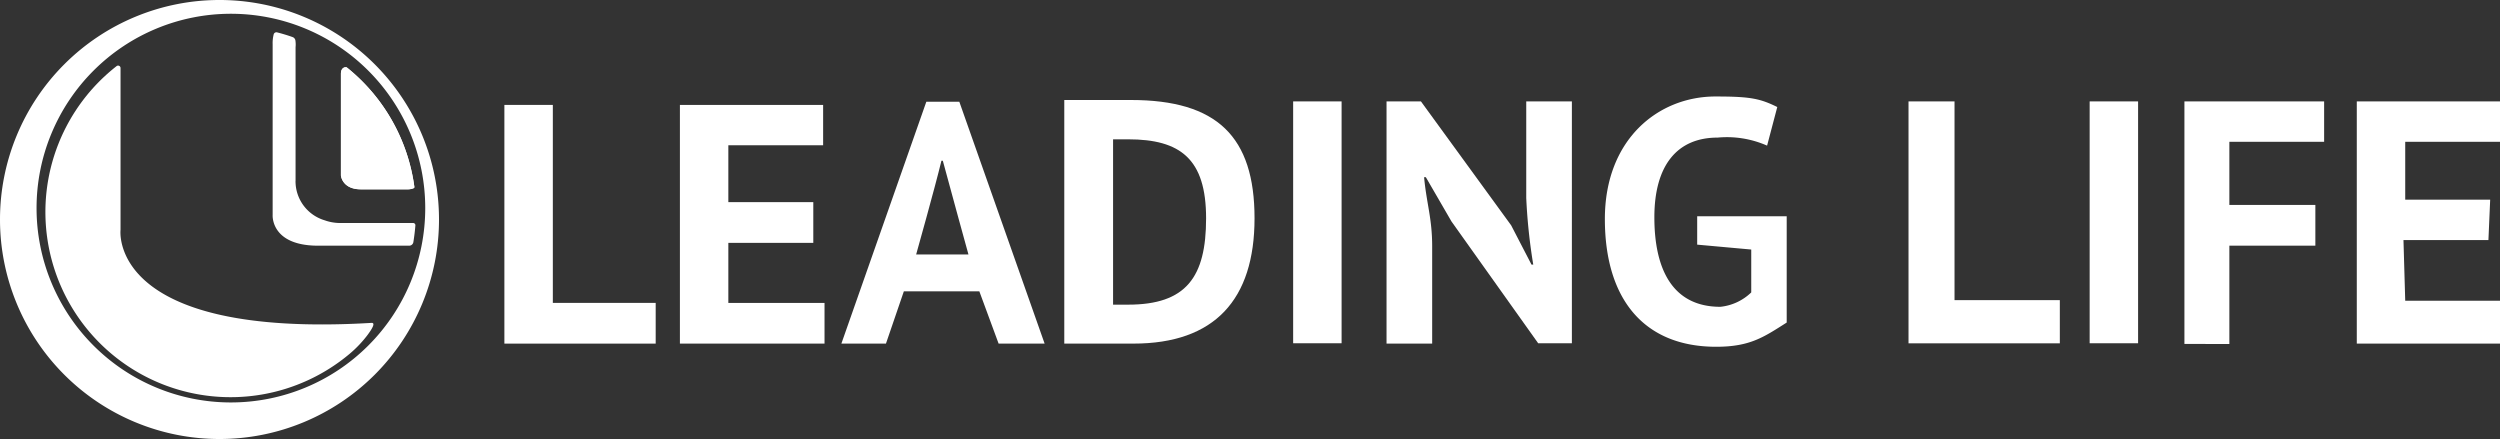 <svg xmlns="http://www.w3.org/2000/svg" xmlns:xlink="http://www.w3.org/1999/xlink" width="255.374" height="44.845" viewBox="0 0 255.374 44.845">
  <rect x="0" y="0" width="255.374" height="44.845" fill="#333333" stroke="none"/>
  <defs>
    <clipPath id="clip-path">
      <rect id="長方形_48" data-name="長方形 48" width="203.852" height="25.567" fill="#fff"/>
    </clipPath>
  </defs>
  <g id="グループ_82" data-name="グループ 82" transform="translate(-177 -7130)">
    <g id="グループ_80" data-name="グループ 80" transform="translate(177 7130)">
      <path id="パス_15" data-name="パス 15" d="M112.222,0a22.422,22.422,0,1,0,22.422,22.422A22.418,22.418,0,0,0,112.222,0m1.164,41.11a19.852,19.852,0,1,1,19.852-19.852A19.852,19.852,0,0,1,113.387,41.11" transform="translate(-89.8 0)" fill="#fff"/>
      <path id="パス_16" data-name="パス 16" d="M399.4,71.754a1.013,1.013,0,0,1-.634.231h-4.83c-1.925,0-2.041-1.418-2.041-1.418V60.192c0-.576.323-.68.565-.692a18.865,18.865,0,0,1,6.94,12.255" transform="translate(-357.073 -52.641)" fill="#fff"/>
      <path id="パス_17" data-name="パス 17" d="M163.544,84.421c-27.022,1.614-25.65-9.511-25.65-9.511V58.39a.25.25,0,0,0-.4-.2A18.913,18.913,0,1,0,161.273,87.6a11.874,11.874,0,0,0,1.856-1.948c.461-.623.83-1.234.415-1.234" transform="translate(-125.581 -51.439)" fill="#fff"/>
      <path id="パス_18" data-name="パス 18" d="M333.727,43.792V30.154a2.909,2.909,0,0,0-.012-.669.442.442,0,0,0-.277-.369q-.778-.277-1.591-.484a.291.291,0,0,0-.346.173,3.541,3.541,0,0,0-.115,1.038V47.285s-.231,3.136,4.646,3.136h9.3a.433.433,0,0,0,.427-.357c.092-.565.161-1.141.208-1.718a.227.227,0,0,0-.231-.242h-7.39a4.718,4.718,0,0,1-1.649-.277,4.165,4.165,0,0,1-2.974-4.035" transform="translate(-303.535 -25.324)" fill="#fff"/>
      <path id="パス_19" data-name="パス 19" d="M391.9,60.238V70.613s.115,1.418,2.041,1.418h4.83s.7,0,.634-.231A18.869,18.869,0,0,0,392.58,59.65a.353.353,0,0,0-.334-.069c-.173.069-.346.242-.346.657" transform="translate(-357.073 -52.698)" fill="#fff"/>
    </g>
    <g id="グループ_79" data-name="グループ 79" transform="translate(228.523 7139.856)">
      <path id="パス_58" data-name="パス 58" d="M0,2.4V26.783H15.455v-4.16H4.948V2.4Z" transform="translate(0 -1.539)" fill="#fff"/>
      <g id="グループ_78" data-name="グループ 78">
        <g id="グループ_77" data-name="グループ 77" clip-path="url(#clip-path)">
          <path id="パス_59" data-name="パス 59" d="M50,2.4H64.63V6.524H54.948v5.809h8.678v4.16H54.948v6.132h9.825v4.16H50V2.4" transform="translate(-32.071 -1.539)" fill="#fff"/>
          <path id="パス_60" data-name="パス 60" d="M110.092,20.863h-7.709l-1.829,5.343H96L104.678,1.5h3.371l8.713,24.706h-4.7ZM108.981,17.1s-1.9-6.885-2.618-9.574h-.143c-.645,2.689-2.582,9.574-2.582,9.574Z" transform="translate(-61.577 -0.962)" fill="#fff"/>
          <path id="パス_61" data-name="パス 61" d="M159.536,1h6.777c8.785,0,12.622,3.729,12.622,12.084,0,8.319-4.088,12.8-12.371,12.8H159.5V1Zm6.49,20.905c5.917,0,7.96-2.8,7.96-8.821,0-6.06-2.618-8.068-7.96-8.068h-1.542V21.905Z" transform="translate(-102.307 -0.641)" fill="#fff"/>
          <rect id="長方形_46" data-name="長方形 46" width="4.948" height="24.706" transform="translate(80.572 0.502)" fill="#fff"/>
          <path id="パス_62" data-name="パス 62" d="M251.3,1.4h3.514l9.215,12.658,2.08,4.016h.179a57.508,57.508,0,0,1-.717-6.813V1.4h4.662V26.106h-3.442l-8.857-12.443-2.618-4.518h-.179c.251,2.689.825,4.2.825,7.064v9.933H251.3Z" transform="translate(-161.189 -0.898)" fill="#fff"/>
          <path id="パス_63" data-name="パス 63" d="M313.5,12.514C313.5,4.375,318.95,0,324.8,0c3.586,0,4.554.215,6.311,1.076l-1.04,3.944A10.188,10.188,0,0,0,325.01,4.2c-4.124,0-6.454,2.833-6.454,8.14,0,5.379,1.9,9.144,6.741,9.144a5.315,5.315,0,0,0,3.155-1.47V15.634l-5.522-.5v-2.9h9.144V23.092c-2.367,1.506-3.765,2.474-7.207,2.474-7.315,0-11.367-4.8-11.367-13.052" transform="translate(-201.086)" fill="#fff"/>
          <path id="パス_64" data-name="パス 64" d="M400,1.4h4.7V21.7h10.757v4.411H400Z" transform="translate(-256.569 -0.898)" fill="#fff"/>
          <rect id="長方形_47" data-name="長方形 47" width="4.948" height="24.706" transform="translate(161.934 0.502)" fill="#fff"/>
          <path id="パス_65" data-name="パス 65" d="M478.6,1.4h14.271V5.524H483.19v6.454h8.785v4.16H483.19v10.04H478.6Z" transform="translate(-306.985 -0.898)" fill="#fff"/>
          <path id="パス_66" data-name="パス 66" d="M527.7,1.4h14.63V5.524h-9.682V11.44h8.678l-.179,4.124h-8.678l.179,6.2h9.682v4.375H527.7Z" transform="translate(-338.478 -0.898)" fill="#fff"/>
        </g>
      </g>
    </g>
  </g>
</svg>
